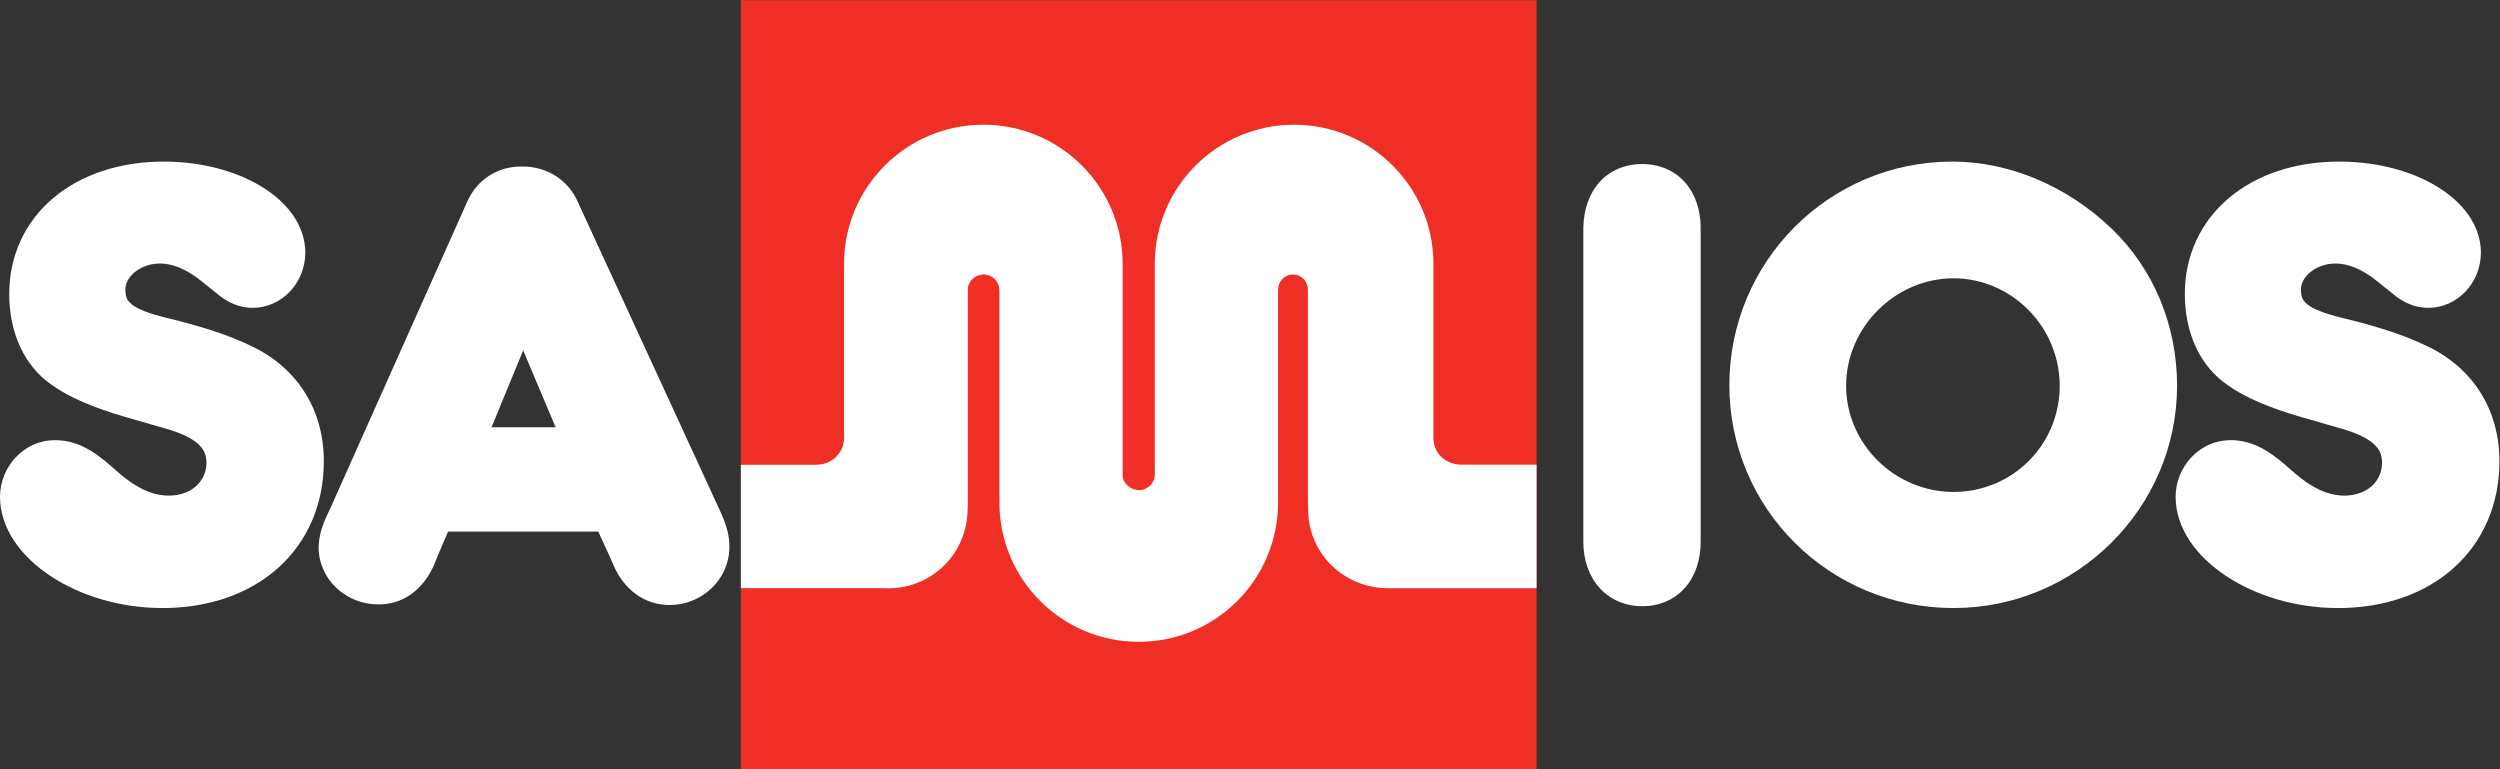 <?xml version="1.0" encoding="UTF-8" standalone="no"?>
<svg
   xmlns:dc="http://purl.org/dc/elements/1.1/"
   xmlns:cc="http://creativecommons.org/ns#"
   xmlns:rdf="http://www.w3.org/1999/02/22-rdf-syntax-ns#"
   xmlns:svg="http://www.w3.org/2000/svg"
   xmlns="http://www.w3.org/2000/svg"
   viewBox="0 0 417.24 128.36"
   height="128.36"
   width="417.24"
   xml:space="preserve"
   id="svg2"
   version="1.1"><rect x="0" y="0" width="417.24" height="128.36" fill="#333333" stroke="none"/><defs
     id="defs6" /><g
     transform="matrix(1.333,0,0,-1.333,0,128.36)"
     id="g10"><g
       transform="scale(0.1)"
       id="g12"><path
         id="path14"
         style="fill:#fff;fill-opacity:1;fill-rule:nonzero;stroke:none"
         d="m 313.793,530.082 c -26.668,12.93 -60.059,23.981 -105.391,34.906 -22.687,5.504 -36.742,11.391 -43.336,16.766 -6.293,5.508 -7.73,8.637 -8.128,18.601 0,7.637 3.941,15.43 11.785,21.899 7.769,6.379 19.136,10.758 31.652,10.758 15.012,0.039 32.906,-6.754 51.148,-21.52 7.344,-5.793 13.497,-10.762 18.043,-14.426 2.293,-1.843 4.149,-3.386 5.692,-4.597 1.5,-1.082 1.812,-1.535 3.609,-2.625 10.778,-7.59 23.746,-12.297 37.262,-12.383 37.238,0.125 66.082,31.742 66.144,69.187 -0.148,34.329 -22.707,63.102 -54.757,82.625 -32.262,19.68 -75.325,31.317 -122.493,31.356 -55.675,0 -103.867,-16.469 -138.48,-45.789 C 31.922,685.648 11.488,643.355 11.574,594.941 11.488,546.723 30.156,504.391 65.789,480.367 87.098,465.105 119.047,451.801 157.836,440.621 l 50.926,-14.637 c 19.574,-5.754 32.691,-12.558 39.847,-19.347 7.129,-6.926 9.653,-12.891 9.907,-23.106 -0.153,-23.023 -18.375,-40.75 -46.547,-41.121 -21.602,0.078 -42.266,8.926 -71.239,35.488 -26.125,23.395 -47.457,34.239 -73.07,33.946 C 30.055,411.348 0.27,378.941 0,341.074 c 0.168,-40 26.23,-74.824 63.395,-99.426 37.364,-24.687 87.097,-39.96 140.113,-40 0,0 0.039,0 0.051,0 58.476,0 109,18.145 144.992,50.547 36.082,32.414 56.957,79.043 56.847,132.879 0.395,64.184 -32.949,117.774 -91.605,145.008" /><path
         id="path16"
         style="fill:#fff;fill-opacity:1;fill-rule:nonzero;stroke:none"
         d="M 695.625,428.031 H 615.43 l 39.613,96.254 z M 898.691,329.473 723.57,709.789 C 711.5,737.988 683.887,754.672 654.133,754.457 623.27,755 596.871,738.109 584.652,709.711 L 414.098,327.695 408.777,316.348 c -6.027,-13.059 -9.8,-26.321 -9.839,-39.297 0.375,-39.903 34.636,-70.606 73.839,-70.813 31.504,-0.664 57.239,18.352 70.996,50.129 l 0.071,0.164 4.84,12.063 12.3,28.73 H 749.07 l 13.875,-30.195 5.297,-12.09 c 13.211,-30.324 38.656,-49.551 69.832,-49.551 0.434,0 0.832,0 1.227,0 39.543,0.254 73.449,31.825 73.859,71.563 0.235,15.312 -2.707,27.871 -14.469,52.422" /><path
         id="path18"
         style="fill:#fff;fill-opacity:1;fill-rule:nonzero;stroke:none"
         d="m 2109.6,734.691 c -12.95,14.641 -32.13,22.938 -53.39,22.856 -21.19,0.082 -40.34,-7.922 -53.45,-22.481 -13.12,-14.515 -19.98,-34.535 -20.37,-57.265 V 664.418 297.859 284.734 c -0.05,-22.527 6.88,-42.754 20.02,-57.519 13.07,-14.805 32.4,-23.36 53.8,-23.27 0.07,0 0.23,0 0.33,0 21.13,0 40.24,8.301 53.07,23.028 13.04,14.715 19.68,34.98 19.68,57.761 v 13.125 366.559 13.09 c 0,22.441 -6.68,42.539 -19.69,57.183" /><path
         id="path20"
         style="fill:#fff;fill-opacity:1;fill-rule:nonzero;stroke:none"
         d="m 2445.87,346.992 c -73.87,0.164 -134.36,60.145 -134.48,132.965 0,36.449 15.26,70.063 39.84,94.668 24.58,24.609 58.22,39.871 94.64,39.871 72.85,-0.125 132.85,-60.641 132.97,-134.539 -0.04,-73.863 -59.05,-132.918 -132.97,-132.965 z m 197.46,330.141 c -54.96,52.512 -126.93,83.457 -198.98,83.496 -77.25,0 -147.15,-31.356 -197.54,-82.031 -50.45,-50.59 -81.59,-120.614 -81.59,-197.856 0,-77.238 31.39,-147.179 82.08,-197.558 50.74,-50.422 121.01,-81.536 198.57,-81.536 153.81,0.04 279.79,125.157 279.9,278.309 0,75.488 -29.3,146.508 -82.44,197.176" /><path
         id="path22"
         style="fill:#fff;fill-opacity:1;fill-rule:nonzero;stroke:none"
         d="m 3037.71,530.082 c -26.71,12.93 -60.08,23.941 -105.42,34.906 -22.71,5.504 -36.75,11.391 -43.3,16.766 -6.34,5.508 -7.77,8.637 -8.15,18.601 0,7.637 3.92,15.43 11.76,21.899 7.82,6.379 19.13,10.797 31.72,10.758 14.94,0.039 32.87,-6.754 51.1,-21.481 7.36,-5.832 13.48,-10.801 18.04,-14.465 2.25,-1.882 4.17,-3.386 5.71,-4.597 1.45,-1.035 1.8,-1.492 3.47,-2.539 10.83,-7.637 23.84,-12.383 37.43,-12.469 37.22,0.168 66.01,31.742 66.1,69.187 -0.14,34.329 -22.7,63.102 -54.74,82.625 -32.28,19.68 -75.35,31.317 -122.51,31.356 -55.65,0 -103.89,-16.469 -138.48,-45.789 -34.61,-29.152 -55.06,-71.524 -54.96,-119.86 -0.1,-48.257 18.59,-90.589 54.2,-114.613 21.3,-15.262 53.25,-28.566 92.07,-39.746 l 50.92,-14.637 c 19.59,-5.754 32.66,-12.558 39.88,-19.347 7.08,-6.926 9.67,-12.891 9.88,-23.106 -0.15,-23.023 -18.42,-40.75 -46.58,-41.121 -21.59,0.078 -42.24,8.969 -71.21,35.488 -26.13,23.395 -47.47,34.239 -73.05,33.946 -37.63,-0.496 -67.4,-32.903 -67.67,-70.77 0.16,-39.961 26.23,-74.863 63.39,-99.426 37.37,-24.687 87.1,-39.96 140.06,-40 0.04,0 0.08,0 0.08,0 58.5,0 109.02,18.145 145,50.547 36.06,32.414 56.97,79.043 56.88,132.879 0.33,64.227 -32.97,117.774 -91.62,145.008" /><path
         id="path24"
         style="fill:#ef2f25;fill-opacity:1;fill-rule:nonzero;stroke:none"
         d="M 1923.84,0 H 927.598 V 962.691 H 1923.84 V 0 0" /><path
         id="path26"
         style="fill:#fff;fill-opacity:1;fill-rule:nonzero;stroke:none"
         d="m 1056.74,418.285 v 214.16 c 0,96.293 78.07,174.328 174.37,174.328 h 0.11 c 96.32,0 174.38,-78.035 174.38,-174.328 V 370.371 l -0.11,-1.836 c 0,-10.637 10.05,-19.23 20.66,-19.23 10.64,0 19.65,8.593 19.65,19.23 l 0.05,1.836 v 262.074 c 0,96.293 78.09,174.328 174.36,174.328 h 0.1 c 96.3,0 174.39,-78.035 174.39,-174.328 V 416.41 414.363 c 0,-19.386 15.74,-33.172 35.14,-33.172 h 2.12 91.88 v -154.66 h -172.91 -13.07 c -55.23,0 -100.01,43.332 -100.01,98.547 l -0.33,10.418 v 263.25 l -0.04,1.297 c 0,10.629 -7.95,19.223 -18.56,19.223 -10.65,0 -18.73,-8.594 -18.73,-19.223 l -0.04,-3.129 V 333.75 c 0,-96.301 -78.07,-174.367 -174.37,-174.367 h -0.11 c -96.32,0 -174.37,78.066 -174.37,174.367 v 263.535 l -0.14,2.758 c 0,10.629 -9.03,19.223 -19.65,19.223 -10.61,0 -19.81,-8.594 -19.81,-19.223 v -2.254 -268.043 l -0.23,-3.926 c 0,-55.215 -44.02,-99.425 -99.23,-99.425 l -5.24,0.214 H 927.598 v 154.352 h 90.792 l 3.87,0.168 c 19.39,0 34.61,14.848 34.61,34.281 l -0.13,2.875 v 0" /></g></g></svg>